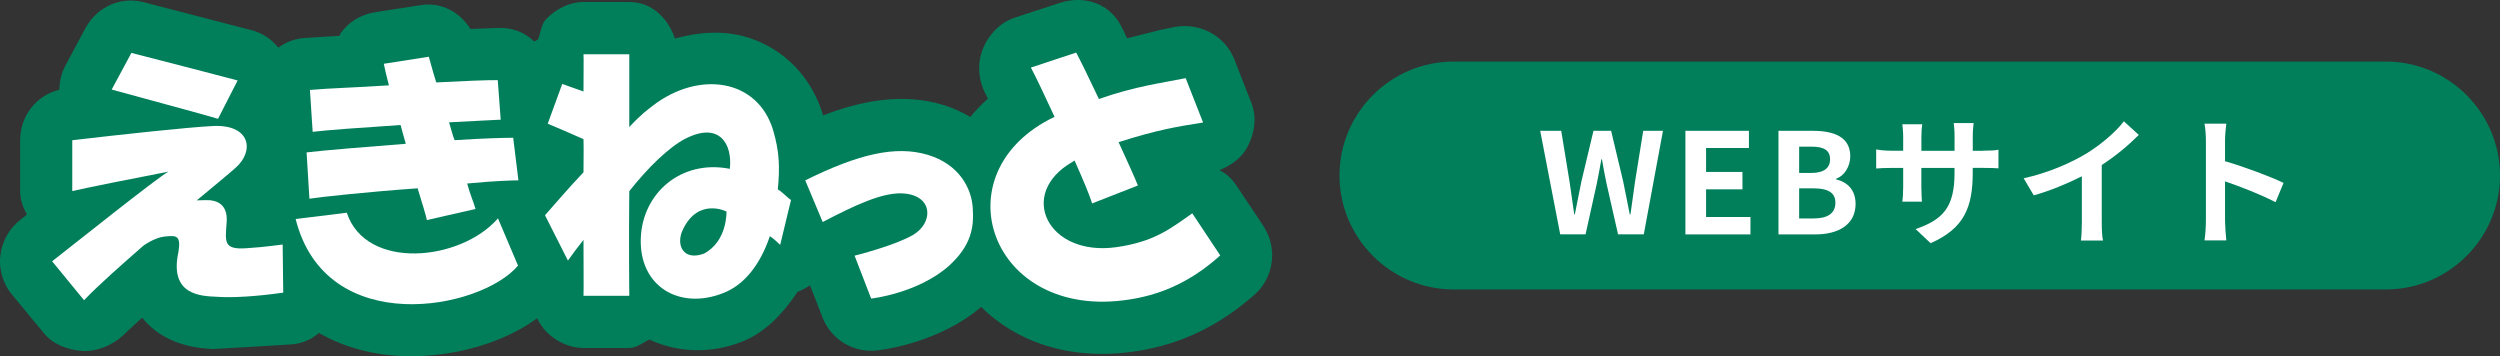 <?xml version="1.0" encoding="UTF-8"?><svg id="_レイヤー_2" xmlns="http://www.w3.org/2000/svg" viewBox="0 0 568.35 80.99"><rect x="0" y="0" width="568.35" height="80.99" fill="#333333" stroke="none"/><defs><style>.cls-1{fill:#fff;}.cls-1,.cls-2{stroke-width:0px;}.cls-2{fill:#007f5a;}</style></defs><g id="_レイヤー_1-2"><path class="cls-2" d="m187.03,50.47l-3.97-9.47c12.1-5.98,20.53-7.97,27.83-5.81,7.17,2.14,9.99,7.64,10.25,12.05.35,4.49-.4,8.67-5.44,13.22-7.06,6.24-17.65,7.42-17.65,7.42l-3.77-9.76s8.89-2.19,13.26-4.69c4.64-2.74,4.64-8.75-1.78-9.42-4.86-.56-11.82,2.86-18.74,6.47Z"/><path class="cls-2" d="m54.02,18.29c-1.28-.35-22.21-5.8-24.15-6.26l-4.48,8.33c3,.86,21.24,5.73,24.18,6.65l4.45-8.72Z"/><path class="cls-2" d="m56.05,56.43c-5.26.37-4.86-1.38-4.52-5.9.29-4.07-2.17-5.13-4.85-5.03-.78,0-1.39.02-1.95.05,3.87-3.22,7.12-5.88,8.8-7.38,4.43-3.86,3.38-9.95-5.12-9.52-5.7.27-21.68,2.02-31.98,3.23v11.56c1.52-.41,17.11-3.53,21.87-4.42-2.18,1.08-22.1,17-26.45,20.38l7.26,8.85c3.3-3.47,8.89-8.38,13.55-12.45,2.08-1.39,3.68-1.94,5-2.05,2.36-.2,3.54-.31,2.9,3.55-2.15,9.96,5.35,10,8.73,10.17,3.53.26,8.94-.07,15.1-.94l-.13-10.94c-1.26.12-3.67.55-8.23.84Z"/><path class="cls-2" d="m69.7,34.65l.64,10.52c2.23-.35,13.55-1.59,24.6-2.36.98,3.17,1.94,6.31,2.11,7.22l11.06-2.52c-.54-1.86-1.19-3.13-1.9-5.79,6.86-.65,10.48-.71,11.65-.72l-1.19-9.68c-1.72,0-6.37.1-13.32.55-.53-1.28-.83-2.73-1.27-4.06,5.78-.32,10.35-.52,11.75-.6l-.67-8.99c-2.36-.03-7.72.19-13.98.52-.84-2.6-1.49-5.25-1.7-5.84l-10.23,1.6c.28,1.37.6,2.72,1.17,4.9-7.26.49-13.79.66-17.96,1.05l.62,9.52c2.91-.37,11.32-.98,19.99-1.55.52,2.09.78,2.73,1.18,4.27-9.61.75-18.45,1.47-22.57,1.96Z"/><path class="cls-2" d="m113.21,49.64c-8.53,9.81-30.04,11.89-34.37-1.28l-11.63,1.43c6.88,27.38,42.12,20.65,50.56,10.59l-4.56-10.73Z"/><path class="cls-2" d="m271.04,48.5c-5.04,3.57-8.76,6.5-17.32,7.7-15.55,2.15-22.55-12.16-9.92-19.39.17-.12.35-.2.49-.32,1.92,4.32,3.49,8.02,3.99,9.76l10.41-4.08c-.81-2.08-2.47-5.62-4.39-9.85,8.82-2.81,13.19-3.52,19.21-4.47l-3.96-10.08c-5.11,1.04-11.59,1.85-19.72,4.74-2.43-5.15-4.47-9.27-5.17-10.56l-10.3,3.41c1.18,2.18,3.1,6.3,5.38,11.2-26.38,12.6-14.67,46.42,16.88,41.55,6.28-.95,13.38-3.37,20.79-10.04l-6.36-9.57Z"/><path class="cls-2" d="m176.83,43.04c.49-5.03.35-8.57-1.04-13.36-3.55-11.9-16.99-13.61-27.34-5.69-1.29,1.05-2.3,1.6-5.39,4.89,0-7.84.01-14.9,0-16.55h-10.41c.07,1.07,0,3.82,0,8.47-2.12-.75-3.31-1.17-4.83-1.72l-3.3,9.04c1.75.71,5.35,2.29,8.13,3.51.07,2.35,0,5.24,0,7.54-3.55,3.73-6.26,6.97-8.75,9.76l5.21,10.31c.75-1.07,2.14-2.96,3.54-4.71,0,6.2.07,11.08,0,12.71h10.41c0-1.72-.12-11.51,0-23.78,4.3-5.43,9.06-10.03,12.75-11.93,7.89-4.02,10.74,1.39,10.11,6.85-11.12-2.18-19.84,5.56-20.24,15.71-.44,11.06,8.81,16.43,18.67,12.56,4.68-1.77,8.41-6.26,10.67-12.95,1.1.67,2.08,1.79,2.35,1.96l2.46-10.2c-.68-.37-1.99-1.85-3-2.4Zm-16.82,14.63c-4.73,1.72-6.43-2.04-4.76-5.49,3.52-7.37,9.91-4.09,9.91-4.09,0,0,.25,6.75-5.14,9.58Z"/><path class="cls-2" d="m287.3,51.49l-6.4-9.58c-.91-1.35-2.16-2.43-3.65-3.24,2.61-1.08,5.06-2.79,6.33-5.24,1.03-1.95,1.63-4.11,1.63-6.25,0-1.26-.22-2.48-.69-3.69l-3.93-10.05c-2.1-5.3-7.82-8.35-13.46-7.31l-3.3.66s-3.89.97-7.6,1.92c-.42-.94-1.26-2.61-1.26-2.61-2.61-5.29-8.41-7.27-14.04-5.44l-10.35,3.4c-3.23,1.1-5.73,3.72-7.08,6.9-.59,1.43-.9,2.98-.9,4.52,0,1.9.45,3.81,1.28,5.51,0,0,.53,1.11.7,1.45-1.48,1.32-2.81,2.71-3.98,4.16-1.93-1.16-4.02-2.1-6.28-2.78-9.29-2.76-18.62-.88-27.19,2.41-2.54-8.56-8.7-14.99-16.87-17.64-5.36-1.72-11.17-1.39-16.82.17-1.59-4.63-5.22-8.3-10.39-8.3h-10.41c-3.13,0-6.15,1.53-8.38,3.79-1.22,1.16-1.29,3.04-1.93,4.7-.29.16-.59.33-.88.5-2.05-2.03-4.88-3.22-8.13-3.1,0,0-3.22.12-6.36.24-2.44-3.83-6.55-6.17-11.33-5.42l-10.24,1.59c-3.23.48-6.19,2.19-8.04,4.94-.09.15-.07.32-.14.44-2.08.13-7.89.49-7.89.49-2.25.14-4.28.91-6.03,2.21-1.55-1.94-3.68-3.36-6.15-3.99L32.66.5c-5.27-1.38-10.66,1.11-13.24,5.91l-4.47,8.35c-.96,1.76-1.44,3.7-1.45,5.64-5.25,1.26-8.92,5.95-8.92,11.47v11.56c0,1.93.61,3.72,1.56,5.34-.6.47-1.54,1.22-1.54,1.22-2.5,1.97-4.16,4.87-4.51,8.09-.06.45-.1.88-.1,1.31,0,2.75.96,5.4,2.7,7.54l7.3,8.82c2.07,2.56,5.4,3.79,8.65,4.02,3.27.23,6.8-1.21,9.21-3.41,0,0,2.4-2.27,4.47-4.14,5.17,6.47,13.05,6.95,16.05,7.13.34.02,17.72-1.05,17.72-1.05,2.58-.16,4.74-1.12,6.41-2.61,3.23,1.85,6.82,3.27,10.76,4.17,13.12,3.03,29.09-.3,38.85-7.51.55,1.13,1.26,2.19,2.13,3.1,2.22,2.21,5.25,3.66,8.39,3.66h10.41c1.72,0,3.02-1.21,4.59-1.92,6.28,2.94,13.78,3.32,20.99.52,5.21-2.02,9.29-6.26,12.69-11.35,1-.4,1.96-.91,2.84-1.49l2.84,7.29c1.96,5,6.96,8.08,12.31,7.51,1.47-.15,14.24-1.75,23.75-9.89,7.67,7.58,19.7,12.45,35.33,10.05,10.2-1.57,18.99-5.87,26.92-12.93,2.58-2.32,3.92-5.6,3.92-8.86,0-2.25-.64-4.56-1.95-6.56Z"/><path class="cls-1" d="m187.03,50.47l-3.97-9.47c12.1-5.98,20.53-7.97,27.83-5.81,7.17,2.14,9.99,7.64,10.25,12.05.35,4.49-.4,8.67-5.44,13.22-7.06,6.24-17.65,7.42-17.65,7.42l-3.77-9.76s8.89-2.19,13.26-4.69c4.64-2.74,4.64-8.75-1.78-9.42-4.86-.56-11.82,2.86-18.74,6.47Z"/><path class="cls-1" d="m54.02,18.29c-1.28-.35-22.21-5.8-24.15-6.26l-4.48,8.33c3,.86,21.24,5.73,24.18,6.65l4.45-8.72Z"/><path class="cls-1" d="m56.05,56.43c-5.26.37-4.86-1.38-4.52-5.9.29-4.07-2.17-5.13-4.85-5.03-.78,0-1.39.02-1.95.05,3.87-3.22,7.12-5.88,8.8-7.38,4.43-3.86,3.38-9.95-5.12-9.52-5.7.27-21.68,2.02-31.98,3.23v11.56c1.52-.41,17.11-3.53,21.87-4.42-2.18,1.08-22.1,17-26.45,20.38l7.26,8.85c3.3-3.47,8.89-8.38,13.55-12.45,2.08-1.39,3.68-1.94,5-2.05,2.36-.2,3.54-.31,2.9,3.55-2.15,9.96,5.35,10,8.73,10.17,3.53.26,8.94-.07,15.1-.94l-.13-10.94c-1.26.12-3.67.55-8.23.84Z"/><path class="cls-1" d="m69.7,34.65l.64,10.52c2.23-.35,13.55-1.59,24.6-2.36.98,3.17,1.94,6.31,2.11,7.22l11.06-2.52c-.54-1.86-1.19-3.13-1.9-5.79,6.86-.65,10.48-.71,11.65-.72l-1.19-9.68c-1.72,0-6.37.1-13.32.55-.53-1.28-.83-2.73-1.27-4.06,5.78-.32,10.35-.52,11.75-.6l-.67-8.99c-2.36-.03-7.72.19-13.98.52-.84-2.6-1.49-5.25-1.7-5.84l-10.23,1.6c.28,1.37.6,2.72,1.17,4.9-7.26.49-13.79.66-17.96,1.05l.62,9.52c2.91-.37,11.32-.98,19.99-1.55.52,2.09.78,2.73,1.18,4.27-9.61.75-18.45,1.47-22.57,1.96Z"/><path class="cls-1" d="m113.21,49.64c-8.53,9.81-30.04,11.89-34.37-1.28l-11.63,1.43c6.88,27.38,42.12,20.65,50.56,10.59l-4.56-10.73Z"/><path class="cls-1" d="m271.04,48.5c-5.04,3.57-8.76,6.5-17.32,7.7-15.55,2.15-22.55-12.16-9.92-19.39.17-.12.35-.2.49-.32,1.92,4.32,3.49,8.02,3.99,9.76l10.41-4.08c-.81-2.08-2.47-5.62-4.39-9.85,8.82-2.81,13.19-3.52,19.21-4.47l-3.96-10.08c-5.11,1.04-11.59,1.85-19.72,4.74-2.43-5.15-4.47-9.27-5.17-10.56l-10.3,3.41c1.18,2.18,3.1,6.3,5.38,11.2-26.38,12.6-14.67,46.42,16.88,41.55,6.28-.95,13.38-3.37,20.79-10.04l-6.36-9.57Z"/><path class="cls-1" d="m176.83,43.04c.49-5.03.35-8.57-1.04-13.36-3.55-11.9-16.99-13.61-27.34-5.69-1.29,1.05-2.3,1.6-5.39,4.89,0-7.84.01-14.9,0-16.55h-10.41c.07,1.07,0,3.82,0,8.47-2.12-.75-3.31-1.17-4.83-1.72l-3.3,9.04c1.75.71,5.35,2.29,8.13,3.51.07,2.35,0,5.24,0,7.54-3.55,3.73-6.26,6.97-8.75,9.76l5.21,10.31c.75-1.07,2.14-2.96,3.54-4.71,0,6.2.07,11.08,0,12.71h10.41c0-1.72-.12-11.51,0-23.78,4.3-5.43,9.06-10.03,12.75-11.93,7.89-4.02,10.74,1.39,10.11,6.85-11.12-2.18-19.84,5.56-20.24,15.71-.44,11.06,8.81,16.43,18.67,12.56,4.68-1.77,8.41-6.26,10.67-12.95,1.1.67,2.08,1.79,2.35,1.96l2.46-10.2c-.68-.37-1.99-1.85-3-2.4Zm-16.82,14.63c-4.73,1.72-6.43-2.04-4.76-5.49,3.52-7.37,9.91-4.09,9.91-4.09,0,0,.25,6.75-5.14,9.58Z"/><path class="cls-2" d="m330.42,65.8c-14.24,0-25.9-11.65-25.9-25.9s11.65-25.9,25.9-25.9h212.03c14.24,0,25.9,11.65,25.9,25.9s-11.65,25.9-25.9,25.9h-212.03Z"/><path class="cls-1" d="m350.13,29.74h4.8l1.88,11.49c.35,2.48.73,5,1.08,7.51h.13c.48-2.51.99-5.06,1.5-7.51l2.74-11.49h4.01l2.74,11.49c.51,2.42.99,4.96,1.5,7.51h.16c.35-2.54.7-5.06,1.05-7.51l1.85-11.49h4.49l-4.36,23.54h-5.85l-2.64-11.64c-.38-1.84-.73-3.66-1.02-5.44h-.13c-.32,1.78-.64,3.59-1.02,5.44l-2.58,11.64h-5.76l-4.55-23.54Z"/><path class="cls-1" d="m383.16,29.74h14.44v3.91h-9.74v5.44h8.27v3.95h-8.27v6.3h10.09v3.95h-14.79v-23.54Z"/><path class="cls-1" d="m404.32,29.74h7.79c4.84,0,8.53,1.4,8.53,5.79,0,2.16-1.21,4.39-3.21,5.09v.16c2.54.6,4.42,2.39,4.42,5.57,0,4.74-3.94,6.94-9.13,6.94h-8.4v-23.54Zm7.44,9.58c2.99,0,4.29-1.21,4.29-3.09,0-2.07-1.4-2.89-4.23-2.89h-2.8v5.98h2.74Zm.54,10.34c3.21,0,4.96-1.15,4.96-3.59,0-2.29-1.72-3.25-4.96-3.25h-3.28v6.84h3.28Z"/><path class="cls-1" d="m450.83,34.26c1.69,0,2.64-.06,3.5-.22v4.23c-.7-.06-1.81-.1-3.5-.1h-2.35v1.05c0,7.89-1.91,12.69-9.58,16.07l-3.4-3.21c6.14-2.13,8.84-4.9,8.84-12.69v-1.21h-7.54v4.33c0,1.4.1,2.7.13,3.34h-4.45c.1-.64.19-1.91.19-3.34v-4.33h-2.7c-1.59,0-2.74.06-3.44.13v-4.33c.57.1,1.85.29,3.44.29h2.7v-3.15c0-1.21-.13-2.26-.19-2.86h4.52c-.1.6-.19,1.62-.19,2.9v3.12h7.54v-3.34c0-1.27-.1-2.32-.19-2.96h4.52c-.06.64-.19,1.69-.19,2.96v3.34h2.35Z"/><path class="cls-1" d="m477.81,50.52c0,1.4.06,3.37.29,4.17h-5.03c.13-.76.22-2.77.22-4.17v-10.44c-3.28,1.65-7.25,3.31-10.94,4.33l-2.29-3.88c5.57-1.21,10.91-3.56,14.48-5.76,3.21-2,6.52-4.84,8.3-7.19l3.4,3.09c-2.42,2.42-5.28,4.8-8.43,6.84v13.01Z"/><path class="cls-1" d="m517.33,45.97c-3.28-1.72-8.05-3.56-11.49-4.74v9c0,.92.16,3.15.29,4.42h-4.96c.19-1.24.32-3.15.32-4.42v-18.26c0-1.15-.1-2.74-.32-3.85h4.96c-.13,1.11-.29,2.51-.29,3.85v4.68c4.26,1.24,10.37,3.5,13.3,4.93l-1.81,4.39Z"/></g></svg>